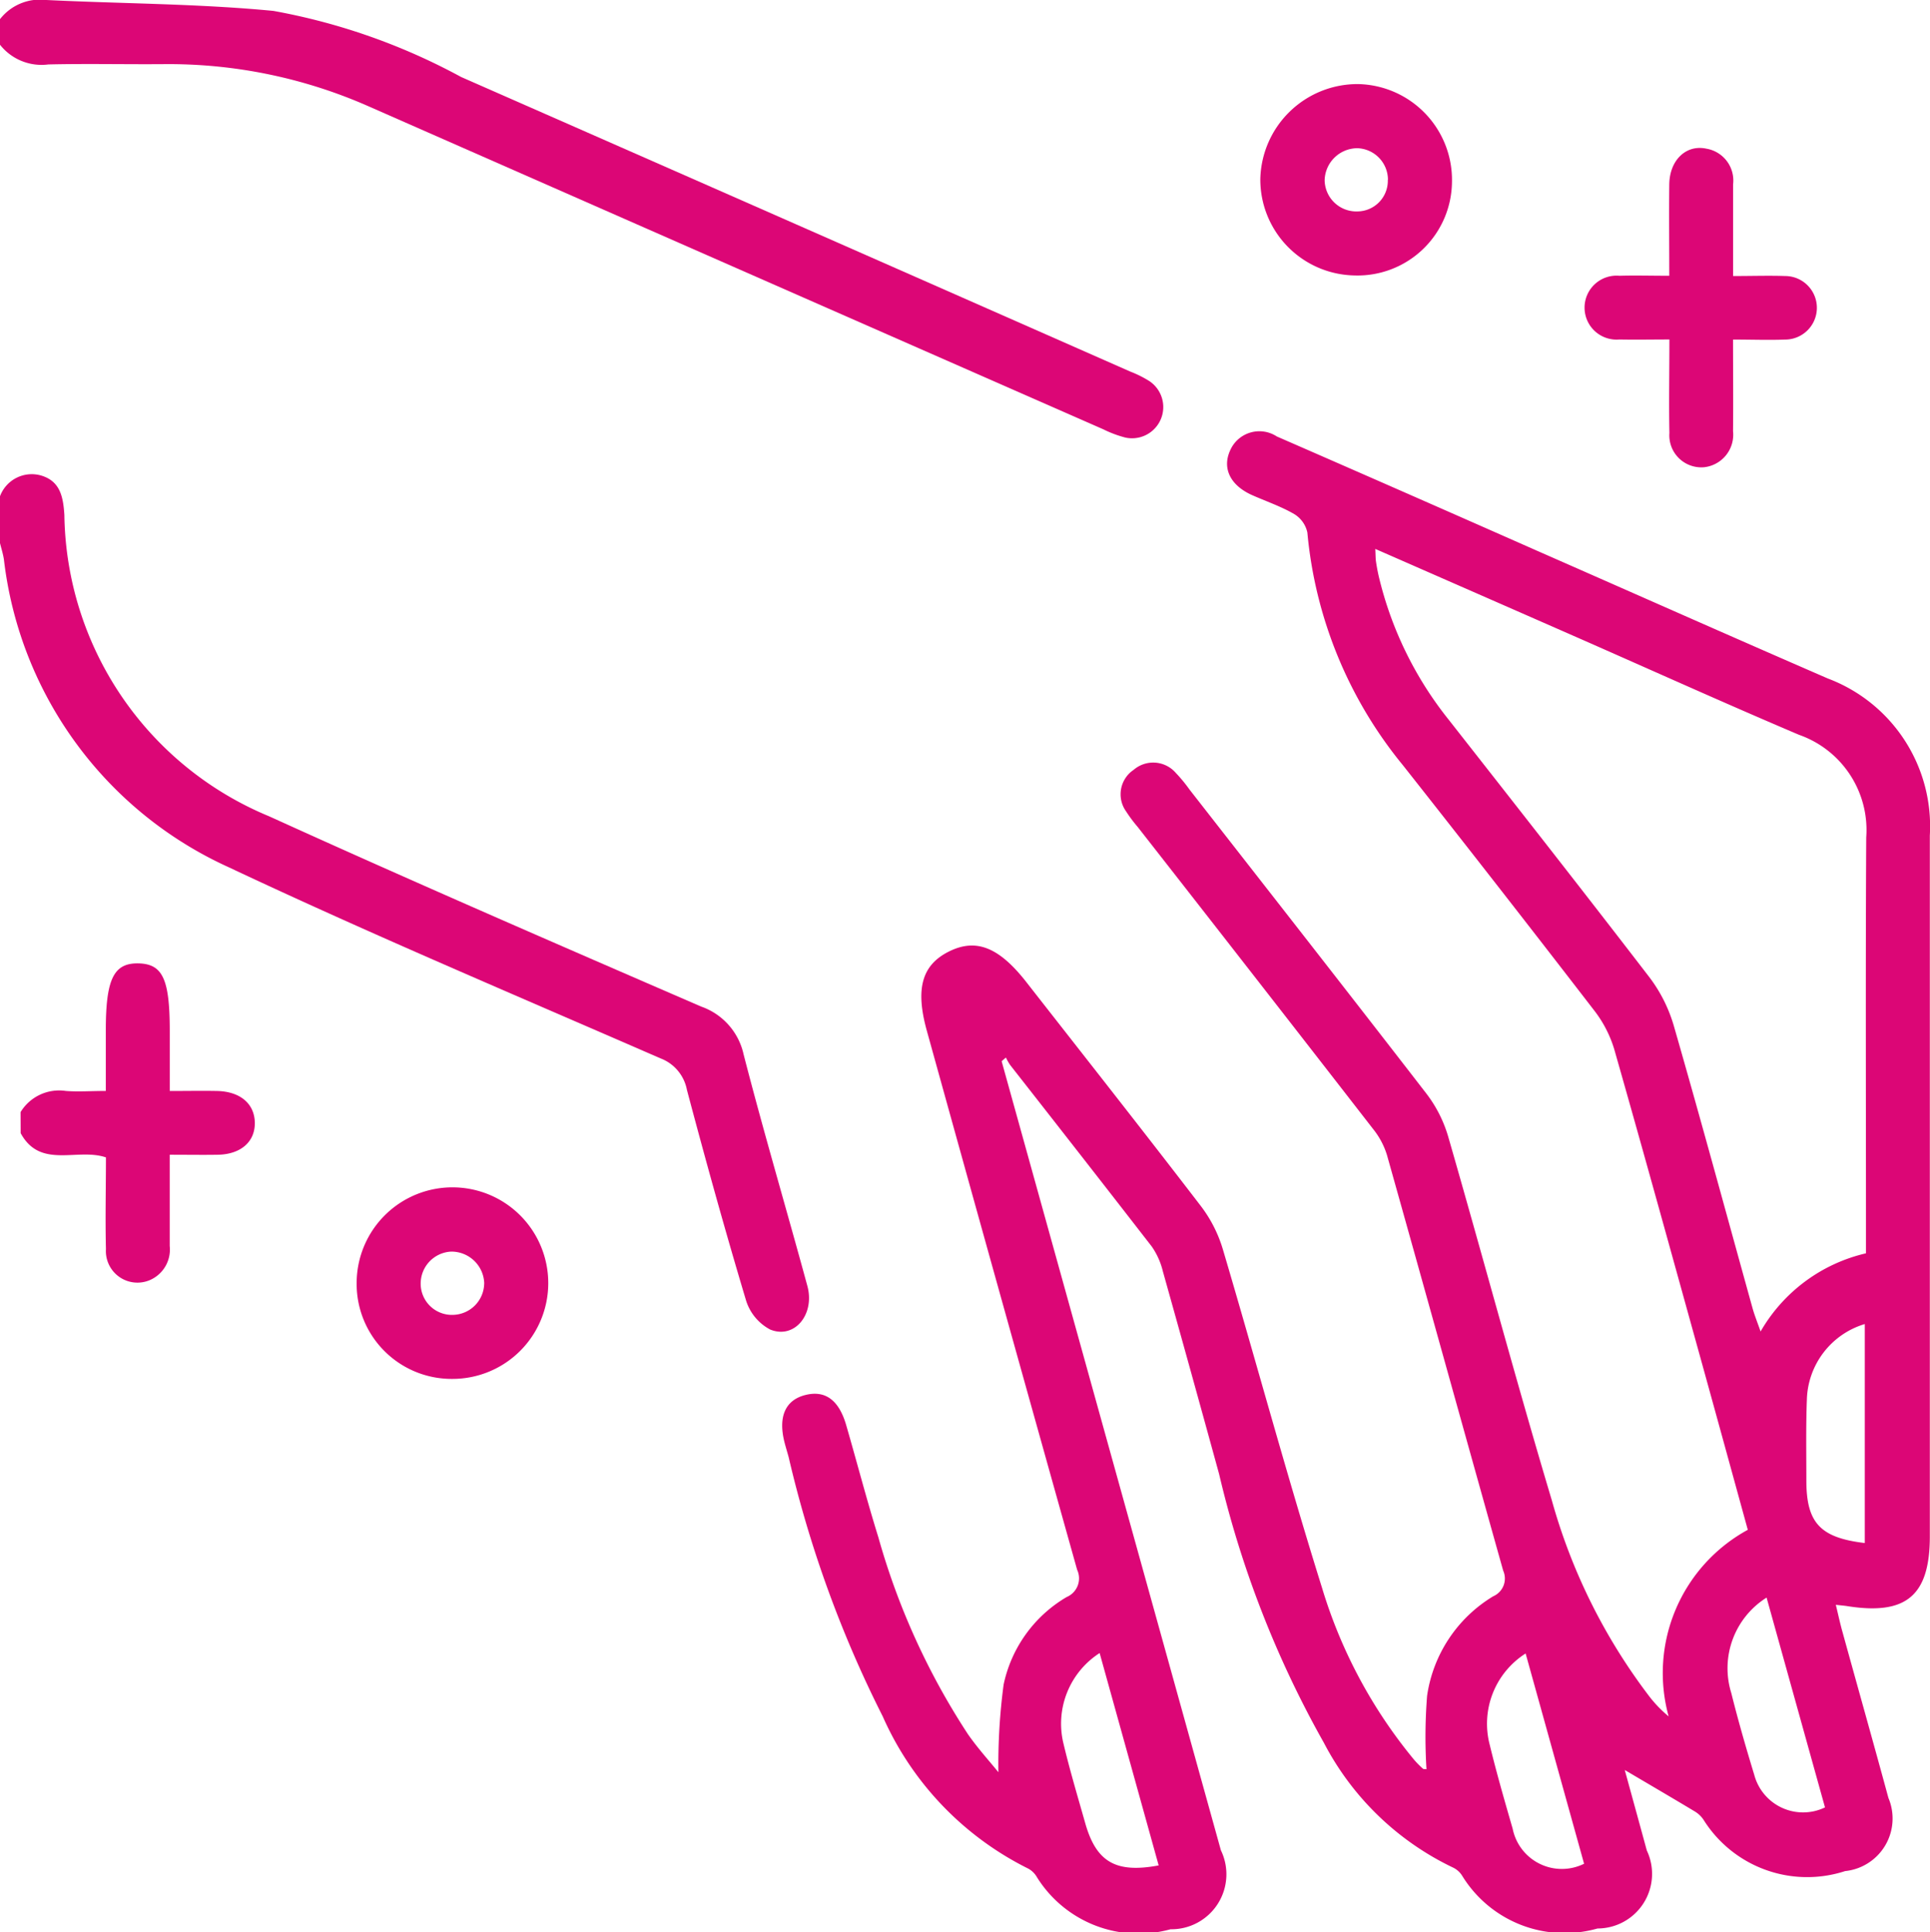 <svg id="unhas" xmlns="http://www.w3.org/2000/svg" xmlns:xlink="http://www.w3.org/1999/xlink" width="45.126" height="45.183" viewBox="0 0 45.126 45.183">
  <defs>
    <clipPath id="clip-path">
      <rect id="Retângulo_1016" data-name="Retângulo 1016" width="45.126" height="45.183" fill="#dc0676"/>
    </clipPath>
  </defs>
  <g id="Grupo_2814" data-name="Grupo 2814" clip-path="url(#clip-path)">
    <path id="Caminho_84807" data-name="Caminho 84807" d="M0,83.8a.792.792,0,0,1,.978-.48c.432.137.5.5.527.915a7.744,7.744,0,0,0,4.787,7.049c3.349,1.522,6.725,2.986,10.1,4.449a1.533,1.533,0,0,1,.994,1.117c.467,1.813,1,3.61,1.491,5.416.182.665-.3,1.253-.87,1.02a1.157,1.157,0,0,1-.562-.675c-.49-1.635-.946-3.28-1.384-4.93a.983.983,0,0,0-.623-.738c-3.372-1.471-6.764-2.9-10.092-4.468a9.056,9.056,0,0,1-5.255-7.2c-.02-.128-.06-.253-.091-.379V83.8" transform="translate(0 -72.195)" fill="#dc0676"/>
    <path id="Caminho_84808" data-name="Caminho 84808" d="M0,.448A1.187,1.187,0,0,1,1.085,0c1.77.087,3.547.085,5.308.255A14.643,14.643,0,0,1,10.781,1.8q7.826,3.44,15.648,6.89a2.577,2.577,0,0,1,.443.221.73.73,0,0,1-.562,1.321,2.65,2.65,0,0,1-.51-.191Q17.224,6.274,8.649,2.5a11.579,11.579,0,0,0-4.831-1c-.9.007-1.793-.014-2.688.007A1.236,1.236,0,0,1,0,1.046Z" transform="translate(0 0)" fill="#dc0676"/>
    <path id="Caminho_84809" data-name="Caminho 84809" d="M3.616,172.756a1.055,1.055,0,0,1,1.057-.495c.293.023.589,0,.936,0v-1.424c0-1.19.185-1.57.76-1.559s.735.376.735,1.584v1.4c.393,0,.752-.007,1.11,0,.54.013.874.3.879.745s-.331.737-.866.746c-.347.006-.695,0-1.124,0,0,.725,0,1.43,0,2.135a.776.776,0,0,1-.473.8.738.738,0,0,1-1.018-.729c-.018-.711,0-1.423,0-2.144-.672-.229-1.533.282-1.994-.567Z" transform="translate(-3.135 -146.749)" fill="#dc0676"/>
    <path id="Caminho_84810" data-name="Caminho 84810" d="M142.509,90.6l2.434,8.762q1.345,4.839,2.689,9.678a1.286,1.286,0,0,1-1.177,1.847,2.8,2.8,0,0,1-3.123-1.216.523.523,0,0,0-.2-.2,7.24,7.24,0,0,1-3.406-3.56,27.019,27.019,0,0,1-2.2-6.063c-.03-.112-.065-.223-.094-.335-.158-.607.013-1,.482-1.119s.787.12.956.7c.254.876.483,1.759.754,2.629a16.563,16.563,0,0,0,2.092,4.6c.231.333.507.635.714.892a14.083,14.083,0,0,1,.122-2.05,3.118,3.118,0,0,1,1.474-2.047.474.474,0,0,0,.245-.637q-1.767-6.3-3.513-12.6c-.273-.981-.122-1.54.514-1.858s1.169-.1,1.8.7c1.37,1.753,2.748,3.5,4.1,5.263a3.152,3.152,0,0,1,.506,1c.781,2.638,1.5,5.3,2.32,7.92a11.525,11.525,0,0,0,2.148,4.013,2.151,2.151,0,0,0,.209.212c.019.017.06.01.084.013a12.175,12.175,0,0,1,.014-1.714A3.263,3.263,0,0,1,154,103.1a.452.452,0,0,0,.232-.6c-.91-3.24-1.807-6.483-2.718-9.722a1.826,1.826,0,0,0-.319-.6q-2.748-3.541-5.51-7.071a3.284,3.284,0,0,1-.268-.359.688.688,0,0,1,.175-.974.7.7,0,0,1,.99.076,3.5,3.5,0,0,1,.316.384c1.849,2.368,3.7,4.732,5.539,7.111a3.079,3.079,0,0,1,.508,1c.818,2.835,1.579,5.686,2.425,8.512a13.548,13.548,0,0,0,2.295,4.605,2.928,2.928,0,0,0,.436.447,3.816,3.816,0,0,1,1.851-4.363c-.343-1.247-.688-2.505-1.036-3.763-.691-2.492-1.377-4.985-2.086-7.472a2.792,2.792,0,0,0-.471-.912q-2.219-2.88-4.471-5.733a10.024,10.024,0,0,1-2.234-5.441.667.667,0,0,0-.309-.433c-.313-.182-.665-.3-1-.45-.5-.231-.681-.624-.5-1.03a.745.745,0,0,1,1.095-.334q3.031,1.322,6.056,2.66c2.276,1,4.549,2.01,6.828,3a3.692,3.692,0,0,1,2.384,3.672q0,8.195,0,16.389c0,1.386-.552,1.851-1.934,1.631-.063-.01-.126-.015-.264-.03.058.238.1.438.156.635.357,1.294.722,2.586,1.074,3.882a1.236,1.236,0,0,1-1.013,1.71,2.86,2.86,0,0,1-3.31-1.2.643.643,0,0,0-.213-.2c-.536-.322-1.077-.638-1.629-.964.166.605.342,1.244.516,1.883a1.277,1.277,0,0,1-1.153,1.823,2.81,2.81,0,0,1-3.162-1.229.507.507,0,0,0-.211-.193,6.618,6.618,0,0,1-3.026-2.923,23.909,23.909,0,0,1-2.448-6.28q-.651-2.374-1.316-4.744a1.72,1.72,0,0,0-.261-.581c-1.1-1.419-2.2-2.828-3.308-4.241a1.225,1.225,0,0,1-.1-.176l-.1.085m8.736-11.978c.008.157.006.221.015.284.017.114.037.229.063.342a8.5,8.5,0,0,0,1.642,3.371c1.569,2,3.138,4,4.684,6.011a3.5,3.5,0,0,1,.574,1.135c.633,2.2,1.231,4.407,1.843,6.611.044.16.108.315.188.545a3.845,3.845,0,0,1,2.464-1.828v-.508c0-3.072-.011-6.145.006-9.217a2.359,2.359,0,0,0-1.571-2.4c-1.739-.739-3.462-1.518-5.192-2.279-1.545-.679-3.091-1.356-4.715-2.068m11.444,23.236V96.734a1.9,1.9,0,0,0-1.354,1.77c-.024.628-.012,1.257-.012,1.885,0,.992.32,1.342,1.366,1.466m-16.51,7.538-1.38-4.965a1.964,1.964,0,0,0-.847,2.111c.149.627.334,1.245.51,1.866.257.907.712,1.177,1.717.989m8.58-4.956a1.946,1.946,0,0,0-.839,2.136c.159.658.348,1.31.536,1.961a1.173,1.173,0,0,0,1.67.82l-1.367-4.917m7,3.6-1.366-4.907a1.952,1.952,0,0,0-.825,2.232c.16.643.344,1.28.537,1.913a1.181,1.181,0,0,0,1.653.762" transform="translate(-119.086 -65.771)" fill="#dc0676"/>
    <path id="Caminho_84811" data-name="Caminho 84811" d="M281.724,29.016c.458,0,.839-.013,1.219,0a.743.743,0,1,1-.006,1.486c-.38.015-.761,0-1.214,0,0,.729.007,1.436,0,2.143a.765.765,0,0,1-.673.842.748.748,0,0,1-.815-.8c-.014-.71,0-1.42,0-2.187-.416,0-.793.008-1.169,0a.748.748,0,1,1,0-1.49c.364-.011.728,0,1.166,0,0-.727-.008-1.434,0-2.14.008-.565.394-.935.869-.832a.755.755,0,0,1,.623.835c0,.694,0,1.387,0,2.138" transform="translate(-241.202 -22.561)" fill="#dc0676"/>
    <path id="Caminho_84812" data-name="Caminho 84812" d="M223.555,19.244a2.243,2.243,0,0,1-2.186-2.253,2.274,2.274,0,0,1,2.281-2.222,2.242,2.242,0,0,1,2.2,2.293,2.208,2.208,0,0,1-2.291,2.182m.794-2.236a.739.739,0,0,0-.715-.739.768.768,0,0,0-.765.751.742.742,0,0,0,.777.727.717.717,0,0,0,.7-.739" transform="translate(-191.901 -12.803)" fill="#dc0676"/>
    <path id="Caminho_84813" data-name="Caminho 84813" d="M64.872,213.078a2.221,2.221,0,0,1-2.232-2.249,2.24,2.24,0,1,1,2.232,2.249m.751-2.236a.767.767,0,0,0-.775-.741.749.749,0,0,0-.711.748.73.73,0,0,0,.767.731.746.746,0,0,0,.718-.738" transform="translate(-54.301 -180.832)" fill="#dc0676"/>
  </g>
</svg>
